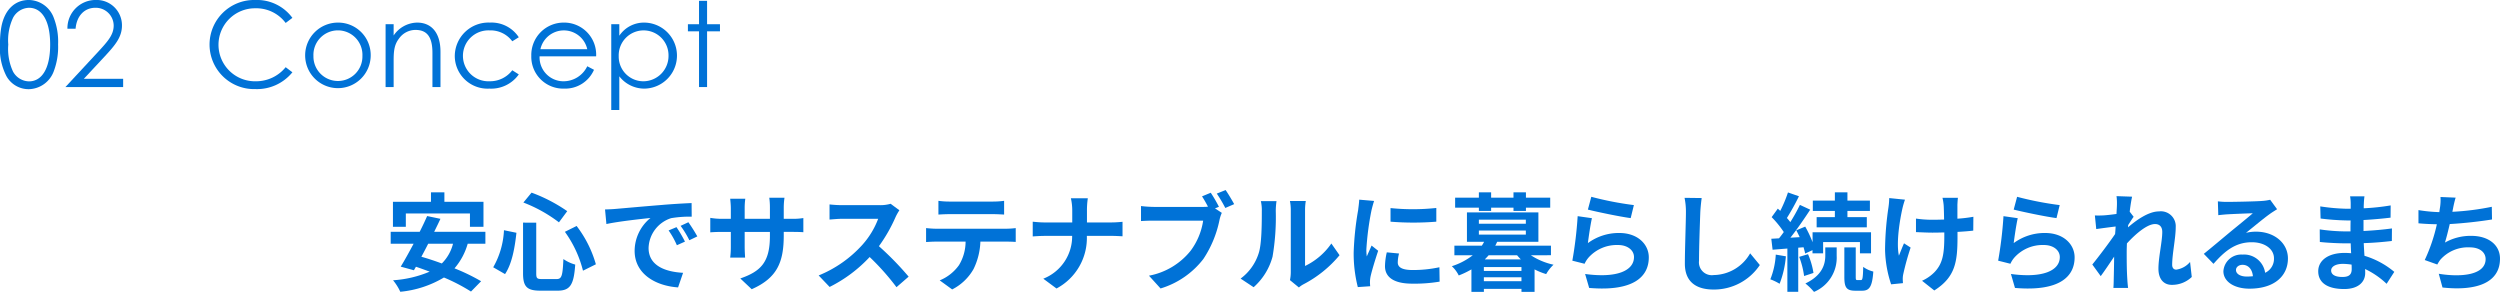 <svg xmlns="http://www.w3.org/2000/svg" width="422.721" height="49.353" viewBox="0 0 422.721 49.353">
  <g id="menu03-hover" transform="translate(-104 -2115)">
    <g id="グループ_4260" data-name="グループ 4260" transform="translate(-10.627 1848.397)">
      <g id="グループ_4256" data-name="グループ 4256">
        <path id="パス_19546" data-name="パス 19546" d="M162.929,270.484a6.2,6.2,0,0,0-5.121-2.48,6.172,6.172,0,1,0,.08,12.342,6.437,6.437,0,0,0,5.041-2.381l1.139.861a7.716,7.716,0,0,1-6.281,2.84,7.534,7.534,0,1,1,0-15.063,7.426,7.426,0,0,1,6.281,3.021Z" fill="#0072d7"/>
        <path id="パス_19547" data-name="パス 19547" d="M177.308,276.045a5.542,5.542,0,1,1-5.541-5.621A5.495,5.495,0,0,1,177.308,276.045Zm-9.682.02a4.142,4.142,0,1,0,8.282,0,4.145,4.145,0,1,0-8.282,0Z" fill="#0072d7"/>
        <path id="パス_19548" data-name="パス 19548" d="M181.186,272.605a4.893,4.893,0,0,1,3.981-2.181c2.32,0,3.94,1.6,3.94,4.941v5.961h-1.36v-5.781c0-2.5-.78-3.881-2.841-3.881a3.41,3.41,0,0,0-2.8,1.441c-.8,1.04-.919,2.08-.919,3.76v4.461h-1.361V270.7h1.361Z" fill="#0072d7"/>
        <path id="パス_19549" data-name="パス 19549" d="M202.348,279.186a5.712,5.712,0,0,1-4.982,2.4,5.542,5.542,0,0,1-5.841-5.482,5.691,5.691,0,0,1,5.942-5.681,5.506,5.506,0,0,1,4.881,2.48l-1.1.681a4.568,4.568,0,0,0-3.841-1.841,4.305,4.305,0,1,0,.02,8.6,4.7,4.7,0,0,0,3.821-1.861Z" fill="#0072d7"/>
        <path id="パス_19550" data-name="パス 19550" d="M205.865,276.125a4.041,4.041,0,0,0,4,4.221,4.458,4.458,0,0,0,4.061-2.541l1.14.6a5.313,5.313,0,0,1-5.061,3.181,5.388,5.388,0,0,1-5.541-5.542,5.474,5.474,0,0,1,5.461-5.621,5.415,5.415,0,0,1,5.5,5.7Zm8.062-1.2a4.057,4.057,0,0,0-7.922,0Z" fill="#0072d7"/>
        <path id="パス_19551" data-name="パス 19551" d="M219.345,272.645a5.013,5.013,0,0,1,4.221-2.221,5.582,5.582,0,0,1,.039,11.163,5.346,5.346,0,0,1-4.26-2.081v5.7h-1.361V270.7h1.361Zm-.1,3.42a4.17,4.17,0,0,0,4.221,4.281,4.278,4.278,0,0,0,4.2-4.321,4.212,4.212,0,1,0-8.422.04Z" fill="#0072d7"/>
        <path id="パス_19552" data-name="パス 19552" d="M232.824,266.743h1.362V270.7h2.179v1.2h-2.179v9.422h-1.362V271.9h-1.88v-1.2h1.88Z" fill="#0072d7"/>
      </g>
      <g id="グループ_4258" data-name="グループ 4258">
        <g id="グループ_4257" data-name="グループ 4257">
          <path id="パス_19553" data-name="パス 19553" d="M193.709,307.817a10.918,10.918,0,0,1-2.232,4.16,33.1,33.1,0,0,1,4.5,2.178l-1.71,1.746a30.912,30.912,0,0,0-4.575-2.376,17.593,17.593,0,0,1-7.381,2.413,8.782,8.782,0,0,0-1.224-1.945,18.888,18.888,0,0,0,6.193-1.458c-.793-.288-1.566-.576-2.322-.829l-.343.594-2.232-.611c.647-1.045,1.4-2.414,2.179-3.872h-3.872V305.8h4.9c.468-.919.9-1.837,1.261-2.665l2.25.468c-.325.7-.684,1.441-1.063,2.2H196.7v2.016Zm-10.461-2.863h-2.179v-4.231H187.5v-1.6h2.269v1.6h6.608v4.231h-2.287V302.7H183.248Zm3.781,2.863c-.379.756-.774,1.5-1.152,2.2,1.1.306,2.269.7,3.457,1.134a7.15,7.15,0,0,0,1.891-3.331Z" fill="#0072d7"/>
          <path id="パス_19554" data-name="パス 19554" d="M201.95,305.963c-.27,2.466-.738,5.221-1.927,6.986l-2-1.153a13.893,13.893,0,0,0,1.819-6.266Zm3.349-1.711V312.8c0,.864.127.99.972.99h2.467c.882,0,1.027-.558,1.153-3.385a6.536,6.536,0,0,0,2,.936c-.234,3.349-.81,4.411-2.971,4.411h-2.935c-2.286,0-2.917-.7-2.917-2.952v-8.553Zm-.792-5.077a26.582,26.582,0,0,1,6.032,3.133l-1.4,1.89a24.086,24.086,0,0,0-6.014-3.349Zm7.616,5.635a19.26,19.26,0,0,1,3.259,6.482l-2.179,1.081a19.154,19.154,0,0,0-3.06-6.572Z" fill="#0072d7"/>
          <path id="パス_19555" data-name="パス 19555" d="M218.689,301.929c1.513-.126,4.484-.4,7.779-.666,1.854-.162,3.817-.27,5.1-.324l.019,2.3a18.721,18.721,0,0,0-3.476.252,5.472,5.472,0,0,0-3.817,5.041c0,2.971,2.774,4.033,5.834,4.2l-.846,2.466c-3.781-.252-7.346-2.268-7.346-6.175a7.2,7.2,0,0,1,2.682-5.564c-1.692.18-5.365.576-7.454,1.026l-.233-2.466C217.646,302,218.348,301.965,218.689,301.929Zm11.758,5.528-1.368.612a13.892,13.892,0,0,0-1.4-2.5l1.333-.559A22.359,22.359,0,0,1,230.447,307.457Zm2.089-.882-1.35.648a15.978,15.978,0,0,0-1.477-2.431l1.314-.612A26.717,26.717,0,0,1,232.536,306.575Z" fill="#0072d7"/>
          <path id="パス_19556" data-name="パス 19556" d="M241.731,315.505l-1.926-1.818c3.474-1.206,5.006-2.755,5.006-7.184v-.685h-4.268v2.449c0,.793.054,1.531.072,1.891h-2.521a14.562,14.562,0,0,0,.108-1.891v-2.449h-1.53c-.9,0-1.549.037-1.945.073v-2.449a11.694,11.694,0,0,0,1.945.162h1.53v-1.783c0-.522-.054-1.08-.108-1.62h2.556a11.175,11.175,0,0,0-.107,1.62V303.6h4.268v-1.891a11.847,11.847,0,0,0-.109-1.674h2.575a11.314,11.314,0,0,0-.127,1.674V303.6h1.333a10.672,10.672,0,0,0,1.981-.126v2.395c-.4-.036-1.026-.055-1.981-.055H247.15v.6C247.15,310.878,246.07,313.6,241.731,315.505Z" fill="#0072d7"/>
          <path id="パス_19557" data-name="パス 19557" d="M266.069,303.28a26.46,26.46,0,0,1-2.827,4.952,50.64,50.64,0,0,1,5.024,5.149l-2.053,1.782a41.065,41.065,0,0,0-4.537-5.1,23.712,23.712,0,0,1-6.77,5.06l-1.855-1.945a20.183,20.183,0,0,0,7.383-5.168,13.932,13.932,0,0,0,2.682-4.411h-6.1c-.757,0-1.747.108-2.125.126v-2.557a20.131,20.131,0,0,0,2.125.126h6.355a6.419,6.419,0,0,0,1.855-.234l1.476,1.1A8.437,8.437,0,0,0,266.069,303.28Z" fill="#0072d7"/>
          <path id="パス_19558" data-name="パス 19558" d="M272.941,305.278h11.794a13.821,13.821,0,0,0,1.639-.107v2.34c-.45-.036-1.135-.054-1.639-.054H280.4a11.429,11.429,0,0,1-1.152,4.628,8.647,8.647,0,0,1-3.619,3.457l-2.107-1.531a7.469,7.469,0,0,0,3.259-2.575,7.737,7.737,0,0,0,1.117-3.979h-4.953c-.54,0-1.223.036-1.728.072v-2.358C271.754,305.225,272.384,305.278,272.941,305.278Zm2.288-4.591h7.238a14.1,14.1,0,0,0,1.944-.126v2.323c-.612-.036-1.314-.072-1.944-.072h-7.221c-.63,0-1.386.036-1.944.072v-2.323A13.859,13.859,0,0,0,275.229,300.687Z" fill="#0072d7"/>
          <path id="パス_19559" data-name="パス 19559" d="M295.7,300.129h2.864a13.766,13.766,0,0,0-.145,2.125v1.962h4.051c.828,0,1.585-.072,1.963-.108v2.449c-.378-.018-1.26-.072-1.981-.072H298.4a9.672,9.672,0,0,1-5.131,8.9l-2.234-1.657a7.685,7.685,0,0,0,4.88-7.238H291.32c-.793,0-1.512.054-2.071.09V304.09c.54.054,1.278.126,2,.126h4.682v-1.981A8.994,8.994,0,0,0,295.7,300.129Z" fill="#0072d7"/>
          <path id="パス_19560" data-name="パス 19560" d="M320.735,301.569l-.666.27,1.153.757a5.877,5.877,0,0,0-.4,1.242,18.53,18.53,0,0,1-2.719,6.554,14.378,14.378,0,0,1-7.238,4.988l-1.962-2.161a11.8,11.8,0,0,0,7.058-4.232,11.31,11.31,0,0,0,2.106-5.077H309.7c-.828,0-1.675.036-2.142.072v-2.539a20.029,20.029,0,0,0,2.142.145h8.337a7.354,7.354,0,0,0,.846-.037c-.307-.594-.666-1.224-1.008-1.746l1.476-.613A23.863,23.863,0,0,1,320.735,301.569Zm2.576-.45-1.5.649a23.058,23.058,0,0,0-1.44-2.431l1.494-.6C322.32,299.391,322.968,300.489,323.311,301.119Z" fill="#0072d7"/>
          <path id="パス_19561" data-name="パス 19561" d="M327.464,309.4c.505-1.548.522-4.951.522-7.129a6.834,6.834,0,0,0-.162-1.657h2.647a11.859,11.859,0,0,0-.126,1.639A39.742,39.742,0,0,1,329.8,310a10.558,10.558,0,0,1-3.2,5.167l-2.2-1.458A8.5,8.5,0,0,0,327.464,309.4Zm5.42,3.242v-10.5a7.857,7.857,0,0,0-.145-1.549h2.683a9.2,9.2,0,0,0-.125,1.567v9.416a11.4,11.4,0,0,0,4.447-3.8l1.386,1.981a19.818,19.818,0,0,1-6.1,4.915,3.845,3.845,0,0,0-.774.54l-1.513-1.242A6.766,6.766,0,0,0,332.884,312.643Z" fill="#0072d7"/>
          <path id="パス_19562" data-name="パス 19562" d="M346.526,302.182a47.751,47.751,0,0,0-.864,6.608,8.691,8.691,0,0,0,.072,1.17c.27-.612.558-1.243.811-1.837l1.115.882c-.5,1.495-1.1,3.458-1.3,4.412a5.556,5.556,0,0,0-.09.846c0,.2.018.486.037.739l-2.089.144a22.989,22.989,0,0,1-.7-5.888,50.385,50.385,0,0,1,.755-7.13c.055-.505.163-1.189.18-1.765l2.522.216C346.832,300.957,346.6,301.858,346.526,302.182Zm4.448,8.8c0,.792.684,1.279,2.52,1.279a21.226,21.226,0,0,0,4.52-.469l.036,2.431a25.516,25.516,0,0,1-4.646.342c-3.1,0-4.591-1.1-4.591-2.953a11.013,11.013,0,0,1,.306-2.341l2.07.2A6.152,6.152,0,0,0,350.974,310.986Zm6.518-9.218v2.322a48.348,48.348,0,0,1-7.743,0v-2.3A37.044,37.044,0,0,0,357.492,301.768Z" fill="#0072d7"/>
          <path id="パス_19563" data-name="パス 19563" d="M373.475,309.762a11.353,11.353,0,0,0,3.836,1.6,6.6,6.6,0,0,0-1.243,1.585,10.855,10.855,0,0,1-1.963-.793v3.8h-2.214v-.505h-6.356v.505h-2.107v-3.8a14.71,14.71,0,0,1-2.143,1.027,5.327,5.327,0,0,0-1.17-1.567,11.459,11.459,0,0,0,3.547-1.854h-3.115v-1.621h4.645a5.871,5.871,0,0,0,.378-.648h-2.9v-4.969h12.082v4.969h-6.969c-.107.216-.2.432-.324.648h9.417v1.621Zm-8.787-8.049h-4.015v-1.692h4.015v-.9h2.071v.9h3.781v-.9h2.106v.9h4.106v1.692h-4.106v.559H370.54v-.559h-3.781v.559h-2.071Zm0,2.719h7.941v-.684h-7.941Zm0,1.837h7.941v-.684h-7.941Zm7.2,5.491h-6.356v.649h6.356Zm0,2.395v-.666h-6.356v.666Zm-.109-3.691c-.216-.234-.431-.45-.63-.7h-4.807c-.216.252-.433.468-.648.7Z" fill="#0072d7"/>
          <path id="パス_19564" data-name="パス 19564" d="M383.121,307.709a8.812,8.812,0,0,1,5.311-1.71c3.151,0,4.988,1.944,4.988,4.123,0,3.277-2.594,5.8-10.084,5.168l-.684-2.359c5.4.738,8.265-.576,8.265-2.863,0-1.17-1.116-2.035-2.683-2.035a6.409,6.409,0,0,0-5.005,2.125,4.331,4.331,0,0,0-.666,1.044l-2.071-.522a66.669,66.669,0,0,0,.9-7.526l2.412.342C383.57,304.486,383.246,306.683,383.121,307.709Zm7.777-6.428-.54,2.2c-1.818-.234-5.833-1.08-7.237-1.44l.576-2.161A55.111,55.111,0,0,0,390.9,301.281Z" fill="#0072d7"/>
          <path id="パス_19565" data-name="パス 19565" d="M402.129,302.487c-.072,1.945-.217,5.978-.217,8.211a2.176,2.176,0,0,0,2.485,2.413,7.2,7.2,0,0,0,6.158-3.673l1.638,1.98a9.319,9.319,0,0,1-7.814,4.142c-2.952,0-4.861-1.3-4.861-4.376,0-2.412.18-7.148.18-8.7a11.479,11.479,0,0,0-.234-2.43l2.9.036C402.255,300.849,402.165,301.768,402.129,302.487Z" fill="#0072d7"/>
          <path id="パス_19566" data-name="パス 19566" d="M416.6,309.942a16.528,16.528,0,0,1-1.063,4.645,8.956,8.956,0,0,0-1.566-.756,13.126,13.126,0,0,0,.918-4.177Zm2.088-1.458v7.454h-1.836v-7.31l-2.5.2-.217-1.854,1.3-.072c.269-.324.54-.684.81-1.062a16.641,16.641,0,0,0-2.052-2.521l1.043-1.44c.126.126.271.252.415.378a22.139,22.139,0,0,0,1.3-3.115l1.856.648a40.789,40.789,0,0,1-2.035,3.673,9.065,9.065,0,0,1,.576.7,28.746,28.746,0,0,0,1.621-2.917l1.746.811c-.99,1.512-2.215,3.3-3.35,4.735l1.567-.09c-.18-.4-.377-.792-.576-1.153l1.512-.629a18.616,18.616,0,0,1,1.244,2.646v-1.692h9.884v3.565h-1.873v-1.909h-6.229v1.909H421.1v-.54l-1.244.576c-.053-.306-.161-.666-.269-1.063Zm1.657,1.1a13.2,13.2,0,0,1,.919,3.169l-1.585.522a14.369,14.369,0,0,0-.828-3.241Zm2.917-1.153h1.926v1.441a6.27,6.27,0,0,1-3.834,6.086,10.017,10.017,0,0,0-1.459-1.423c2.953-1.4,3.367-3.385,3.367-4.7Zm1.621-6.157h-3.728v-1.747h3.728v-1.4h2.124v1.4h3.8v1.747h-3.8v1.044h3.276v1.729H421.8v-1.729h3.08Zm4.41,11.685c.253,0,.343-.288.379-2.233a4.806,4.806,0,0,0,1.71.793c-.18,2.574-.666,3.24-1.89,3.24H428.34c-1.531,0-1.856-.576-1.856-2.358v-4.97h1.927v4.97c0,.486.036.558.271.558Z" fill="#0072d7"/>
          <path id="パス_19567" data-name="パス 19567" d="M436.311,301.821c-.451,2-1.081,5.78-.6,8.013.234-.559.558-1.423.864-2.089l1.117.72a44.243,44.243,0,0,0-1.224,4.394,4,4,0,0,0-.109.882c0,.18.019.486.036.738l-2,.2a19.619,19.619,0,0,1-1.026-5.834,50.593,50.593,0,0,1,.576-7.184,12.213,12.213,0,0,0,.127-1.566l2.664.27A14.071,14.071,0,0,0,436.311,301.821Zm9.291-.54v2.3a23.73,23.73,0,0,0,2.7-.324l-.019,2.341c-.72.089-1.656.162-2.664.215v.757c0,4.249-.324,6.86-3.926,9.147l-2.07-1.639a6.976,6.976,0,0,0,2.089-1.44c1.386-1.441,1.675-3.043,1.675-6.086v-.648c-.685.018-1.351.035-2.018.035-.773,0-1.889-.053-2.772-.089v-2.287a18.941,18.941,0,0,0,2.718.2c.649,0,1.351-.018,2.036-.036-.019-1.008-.037-1.945-.073-2.431a8.572,8.572,0,0,0-.2-1.242h2.611C445.637,300.453,445.619,300.885,445.6,301.281Z" fill="#0072d7"/>
          <path id="パス_19568" data-name="パス 19568" d="M455.121,307.709a8.812,8.812,0,0,1,5.311-1.71c3.151,0,4.988,1.944,4.988,4.123,0,3.277-2.594,5.8-10.084,5.168l-.684-2.359c5.4.738,8.265-.576,8.265-2.863,0-1.17-1.116-2.035-2.683-2.035a6.409,6.409,0,0,0-5.005,2.125,4.331,4.331,0,0,0-.666,1.044l-2.071-.522a66.669,66.669,0,0,0,.9-7.526l2.412.342C455.57,304.486,455.246,306.683,455.121,307.709Zm7.777-6.428-.54,2.2c-1.818-.234-5.833-1.08-7.237-1.44l.576-2.161A55.111,55.111,0,0,0,462.9,301.281Z" fill="#0072d7"/>
          <path id="パス_19569" data-name="パス 19569" d="M472.508,299.769l2.629.09c-.108.5-.27,1.422-.4,2.539l.666.864c-.252.324-.612.918-.919,1.387-.017.126-.017.251-.035.4,1.422-1.243,3.492-2.7,5.239-2.7a2.516,2.516,0,0,1,2.828,2.664c0,1.873-.6,4.52-.6,6.374,0,.469.234.81.684.81a3.736,3.736,0,0,0,2.341-1.3l.288,2.539a4.8,4.8,0,0,1-3.384,1.332c-1.351,0-2.251-.972-2.251-2.719,0-1.944.647-4.591.647-6.23,0-.881-.468-1.332-1.224-1.332-1.333,0-3.277,1.657-4.753,3.277-.018.5-.037.991-.037,1.459,0,1.476,0,2.989.109,4.681.018.324.072.972.126,1.387h-2.485c.036-.415.054-1.045.054-1.333.036-1.4.054-2.449.072-3.961-.757,1.134-1.638,2.448-2.268,3.295l-1.423-1.963c1.026-1.26,2.827-3.637,3.853-5.149.037-.414.072-.846.09-1.279-.882.108-2.268.289-3.276.433l-.234-2.3a15.484,15.484,0,0,0,1.566-.018c.521-.036,1.314-.126,2.088-.235.037-.684.072-1.187.072-1.386A9.827,9.827,0,0,0,472.508,299.769Z" fill="#0072d7"/>
          <path id="パス_19570" data-name="パス 19570" d="M491.282,300.741c.954,0,4.808-.072,5.834-.162a7.833,7.833,0,0,0,1.368-.2l1.171,1.6c-.414.27-.846.521-1.26.828-.973.684-2.864,2.268-4,3.169a7.038,7.038,0,0,1,1.71-.2c3.062,0,5.385,1.908,5.385,4.537,0,2.845-2.161,5.1-6.518,5.1-2.5,0-4.394-1.153-4.394-2.953a3.017,3.017,0,0,1,3.223-2.809,3.6,3.6,0,0,1,3.836,3.079,2.61,2.61,0,0,0,1.494-2.449c0-1.62-1.62-2.719-3.745-2.719-2.755,0-4.556,1.459-6.482,3.655l-1.638-1.692c1.278-1.026,3.457-2.863,4.519-3.745,1.008-.829,2.881-2.341,3.763-3.115-.918.018-3.4.126-4.358.18-.486.036-1.062.09-1.476.144l-.071-2.341A12.469,12.469,0,0,0,491.282,300.741Zm3.241,12.622a9.413,9.413,0,0,0,1.045-.054c-.108-1.17-.775-1.927-1.747-1.927-.684,0-1.116.414-1.116.865C492.7,312.913,493.443,313.363,494.523,313.363Z" fill="#0072d7"/>
          <path id="パス_19571" data-name="パス 19571" d="M514.324,301.083c-.017.18-.017.45-.017.738a37.352,37.352,0,0,0,4.554-.486l-.017,2.071c-1.189.144-2.827.306-4.574.4v1.854c1.819-.089,3.349-.234,4.807-.431l-.017,2.124c-1.621.18-3.025.306-4.753.36.035.685.071,1.422.125,2.143a14.1,14.1,0,0,1,5.042,2.718l-1.3,2.017a13.825,13.825,0,0,0-3.638-2.5c.019.252.019.468.019.666,0,1.53-1.171,2.718-3.548,2.718-2.881,0-4.394-1.1-4.394-3.006,0-1.819,1.675-3.1,4.447-3.1.379,0,.757.018,1.118.054-.036-.559-.055-1.135-.073-1.675h-.936c-1.044,0-3.1-.09-4.285-.234l-.018-2.125a31.67,31.67,0,0,0,4.339.343h.864c0-.6,0-1.243.019-1.855h-.666a41.391,41.391,0,0,1-4.412-.324l-.054-2.053a33.629,33.629,0,0,0,4.447.4h.7v-.847A7.338,7.338,0,0,0,512,299.8h2.43A12.153,12.153,0,0,0,514.324,301.083Zm-3.636,12.352c.953,0,1.583-.27,1.583-1.314,0-.2,0-.45-.017-.775a10.146,10.146,0,0,0-1.477-.126c-1.279,0-1.98.5-1.98,1.117C508.8,313.021,509.444,313.435,510.688,313.435Z" fill="#0072d7"/>
          <path id="パス_19572" data-name="パス 19572" d="M529.407,301.858c-.036.162-.072.359-.108.558a43.974,43.974,0,0,0,6.662-.847l.036,2.143c-1.872.306-4.735.648-7.147.774-.253,1.1-.541,2.251-.811,3.133a8.772,8.772,0,0,1,4.465-1.134c2.917,0,4.844,1.548,4.844,3.853,0,4.051-3.908,5.51-9.723,4.879l-.631-2.322c3.944.648,7.923.162,7.923-2.485,0-1.08-.919-1.981-2.683-1.981a6.234,6.234,0,0,0-4.988,2.107,6.784,6.784,0,0,0-.5.792l-2.125-.756a28.744,28.744,0,0,0,2.053-6.05c-1.134-.018-2.2-.072-3.114-.162v-2.232a25.723,25.723,0,0,0,3.528.342c.037-.271.072-.523.108-.738a8.113,8.113,0,0,0,.09-1.819l2.558.108A18.846,18.846,0,0,0,529.407,301.858Z" fill="#0072d7"/>
        </g>
      </g>
      <g id="グループ_4259" data-name="グループ 4259">
        <path id="パス_19573" data-name="パス 19573" d="M114.867,271.1c.561-2.881,2.3-4.5,4.641-4.5a4.587,4.587,0,0,1,4.222,3.041,11.122,11.122,0,0,1,.719,4.481,11.571,11.571,0,0,1-.719,4.5,4.608,4.608,0,0,1-4.222,3.06,4.282,4.282,0,0,1-3.8-2.22,10.15,10.15,0,0,1-1.08-5.341A15.392,15.392,0,0,1,114.867,271.1Zm1.981,7.642a3.155,3.155,0,0,0,2.68,1.62c2.08,0,3.581-2,3.581-6.221,0-4.2-1.48-6.222-3.581-6.222a3.175,3.175,0,0,0-2.68,1.661,8.955,8.955,0,0,0-.821,4.561A9.076,9.076,0,0,0,116.848,278.746Z" fill="#0072d7"/>
        <path id="パス_19574" data-name="パス 19574" d="M131.188,275.4c1.681-1.82,2.661-2.921,2.661-4.481a3.033,3.033,0,0,0-3.1-3c-1.82,0-3.16,1.341-3.341,3.541h-1.38a4.774,4.774,0,0,1,4.782-4.861,4.283,4.283,0,0,1,4.44,4.321c0,1.96-1.16,3.321-2.86,5.161l-3.581,3.841h6.641v1.4h-9.761Z" fill="#0072d7"/>
      </g>
    </g>
    <line id="線_4231" data-name="線 4231" x2="422" transform="translate(104.5 2140)" fill="none"/>
  </g>
</svg>
